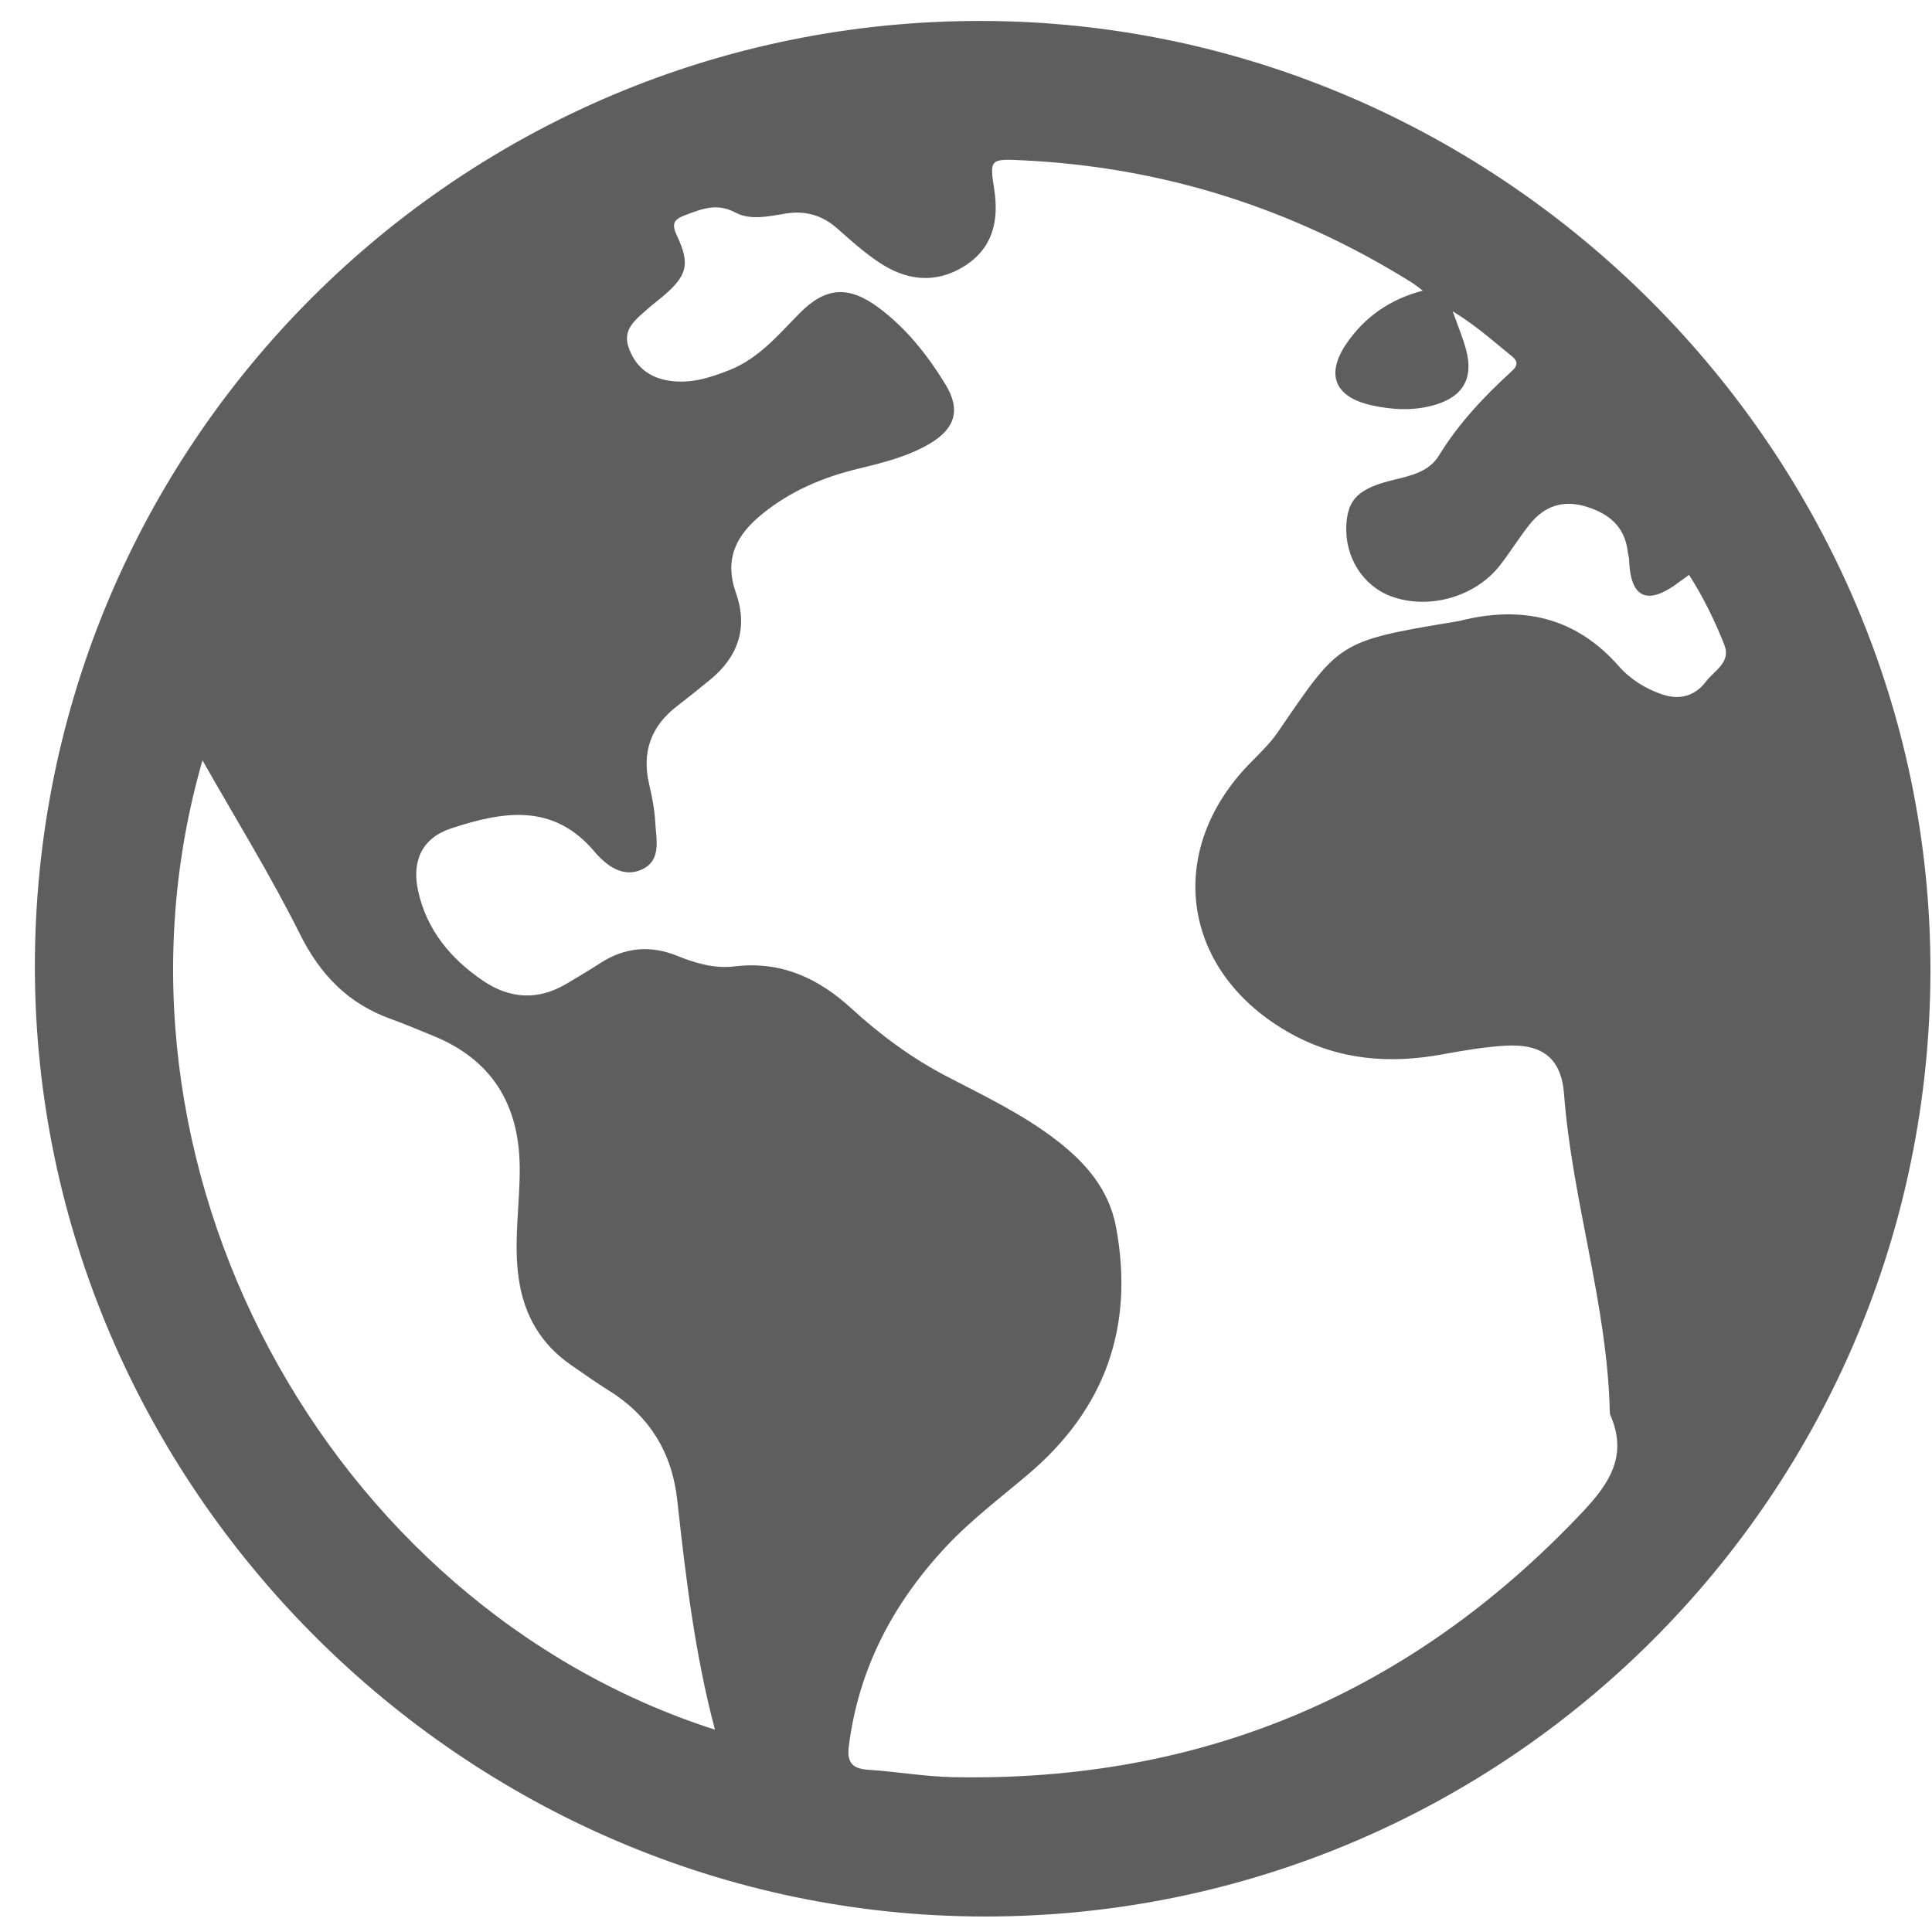 <svg width="53" height="53" viewBox="0 0 53 53" fill="none" xmlns="http://www.w3.org/2000/svg">
<g clip-path="url(#clip0_876_2082)">
<path d="M27.006 52.575C12.751 52.564 0.962 40.773 0.957 26.52C0.952 12.171 12.593 0.546 26.939 0.575C41.21 0.605 52.985 12.404 52.957 26.646C52.929 40.985 41.318 52.588 27.006 52.575ZM46.33 15.774C46.239 15.84 46.163 15.893 46.09 15.947C45.392 16.486 44.734 16.633 44.691 15.355C44.688 15.28 44.662 15.204 44.652 15.128C44.572 14.439 44.129 14.086 43.511 13.897C42.885 13.705 42.363 13.881 41.964 14.383C41.676 14.745 41.433 15.142 41.149 15.507C40.476 16.374 39.199 16.736 38.174 16.363C37.389 16.078 36.886 15.283 36.934 14.402C36.973 13.68 37.279 13.389 38.272 13.154C38.731 13.045 39.21 12.925 39.465 12.51C40.007 11.626 40.702 10.884 41.461 10.193C41.614 10.054 41.674 9.935 41.477 9.775C40.974 9.367 40.492 8.93 39.852 8.54C39.995 8.945 40.128 9.26 40.216 9.585C40.433 10.384 40.131 10.892 39.332 11.116C38.758 11.277 38.185 11.243 37.612 11.115C36.612 10.889 36.358 10.266 36.944 9.416C37.441 8.696 38.122 8.212 39.032 7.973C38.895 7.872 38.81 7.801 38.719 7.744C35.442 5.702 31.877 4.576 28.018 4.396C27.159 4.356 27.147 4.372 27.274 5.192C27.408 6.066 27.233 6.818 26.442 7.309C25.647 7.801 24.848 7.691 24.103 7.19C23.704 6.922 23.34 6.6 22.981 6.278C22.562 5.905 22.097 5.768 21.54 5.86C21.085 5.934 20.585 6.052 20.172 5.83C19.669 5.561 19.263 5.728 18.809 5.897C18.484 6.018 18.412 6.131 18.573 6.473C18.943 7.252 18.845 7.571 18.181 8.133C18.034 8.258 17.878 8.373 17.735 8.501C17.433 8.772 17.079 9.035 17.24 9.517C17.404 10.009 17.754 10.326 18.272 10.429C18.887 10.551 19.453 10.374 20.017 10.15C20.82 9.829 21.35 9.187 21.933 8.595C22.648 7.872 23.274 7.829 24.093 8.433C24.865 9.003 25.452 9.751 25.945 10.56C26.359 11.242 26.199 11.76 25.512 12.167C24.907 12.525 24.229 12.692 23.555 12.855C22.586 13.089 21.696 13.462 20.912 14.098C20.192 14.682 19.859 15.332 20.19 16.269C20.523 17.21 20.254 18.015 19.481 18.647C19.183 18.892 18.882 19.133 18.576 19.369C17.858 19.92 17.601 20.629 17.808 21.516C17.887 21.854 17.956 22.199 17.974 22.543C17.997 23.01 18.158 23.586 17.624 23.845C17.091 24.102 16.625 23.736 16.305 23.359C15.164 22.007 13.772 22.267 12.376 22.725C11.582 22.987 11.291 23.613 11.468 24.43C11.701 25.506 12.358 26.297 13.248 26.903C13.985 27.403 14.755 27.451 15.534 26.991C15.85 26.805 16.164 26.616 16.472 26.418C17.139 25.989 17.836 25.923 18.57 26.218C19.076 26.423 19.6 26.578 20.147 26.511C21.418 26.356 22.447 26.83 23.357 27.665C24.158 28.397 25.021 29.036 25.99 29.538C27.017 30.071 28.065 30.572 28.987 31.283C29.786 31.899 30.424 32.633 30.616 33.663C31.122 36.388 30.325 38.648 28.205 40.444C27.441 41.093 26.634 41.698 25.947 42.435C24.5 43.985 23.552 45.778 23.285 47.907C23.226 48.37 23.399 48.523 23.832 48.551C24.602 48.601 25.37 48.737 26.139 48.752C32.967 48.889 38.711 46.458 43.405 41.488C44.163 40.686 44.665 39.915 44.169 38.805C44.162 38.788 44.163 38.766 44.162 38.747C44.095 35.785 43.131 32.955 42.906 30.013C42.83 29.016 42.295 28.628 41.298 28.686C40.722 28.72 40.148 28.818 39.58 28.922C38.129 29.19 36.735 29.084 35.423 28.361C32.407 26.697 31.911 23.342 34.317 20.911C34.574 20.651 34.843 20.39 35.049 20.092C36.742 17.624 36.679 17.593 39.872 17.062C39.93 17.052 39.987 17.046 40.044 17.032C41.736 16.605 43.21 16.916 44.405 18.272C44.722 18.633 45.14 18.896 45.609 19.053C46.089 19.214 46.507 19.085 46.798 18.698C47.022 18.399 47.494 18.173 47.304 17.692C47.044 17.031 46.731 16.39 46.332 15.764L46.33 15.774ZM5.554 20.86C2.367 31.928 8.966 44.03 19.613 47.45C19.062 45.369 18.811 43.267 18.58 41.161C18.436 39.845 17.817 38.837 16.69 38.139C16.347 37.925 16.017 37.688 15.683 37.459C14.839 36.88 14.375 36.086 14.229 35.067C14.082 34.04 14.268 33.025 14.257 32.003C14.237 30.276 13.478 29.056 11.858 28.405C11.482 28.254 11.111 28.092 10.731 27.956C9.559 27.538 8.79 26.751 8.228 25.625C7.424 24.012 6.471 22.475 5.556 20.86H5.554Z" fill="#5E5E5E"/>
</g>
<defs>
<clipPath id="clip0_876_2082">
<rect width="52" height="52" fill="white" transform="translate(0.957 0.575)"/>
</clipPath>
</defs>
</svg>
